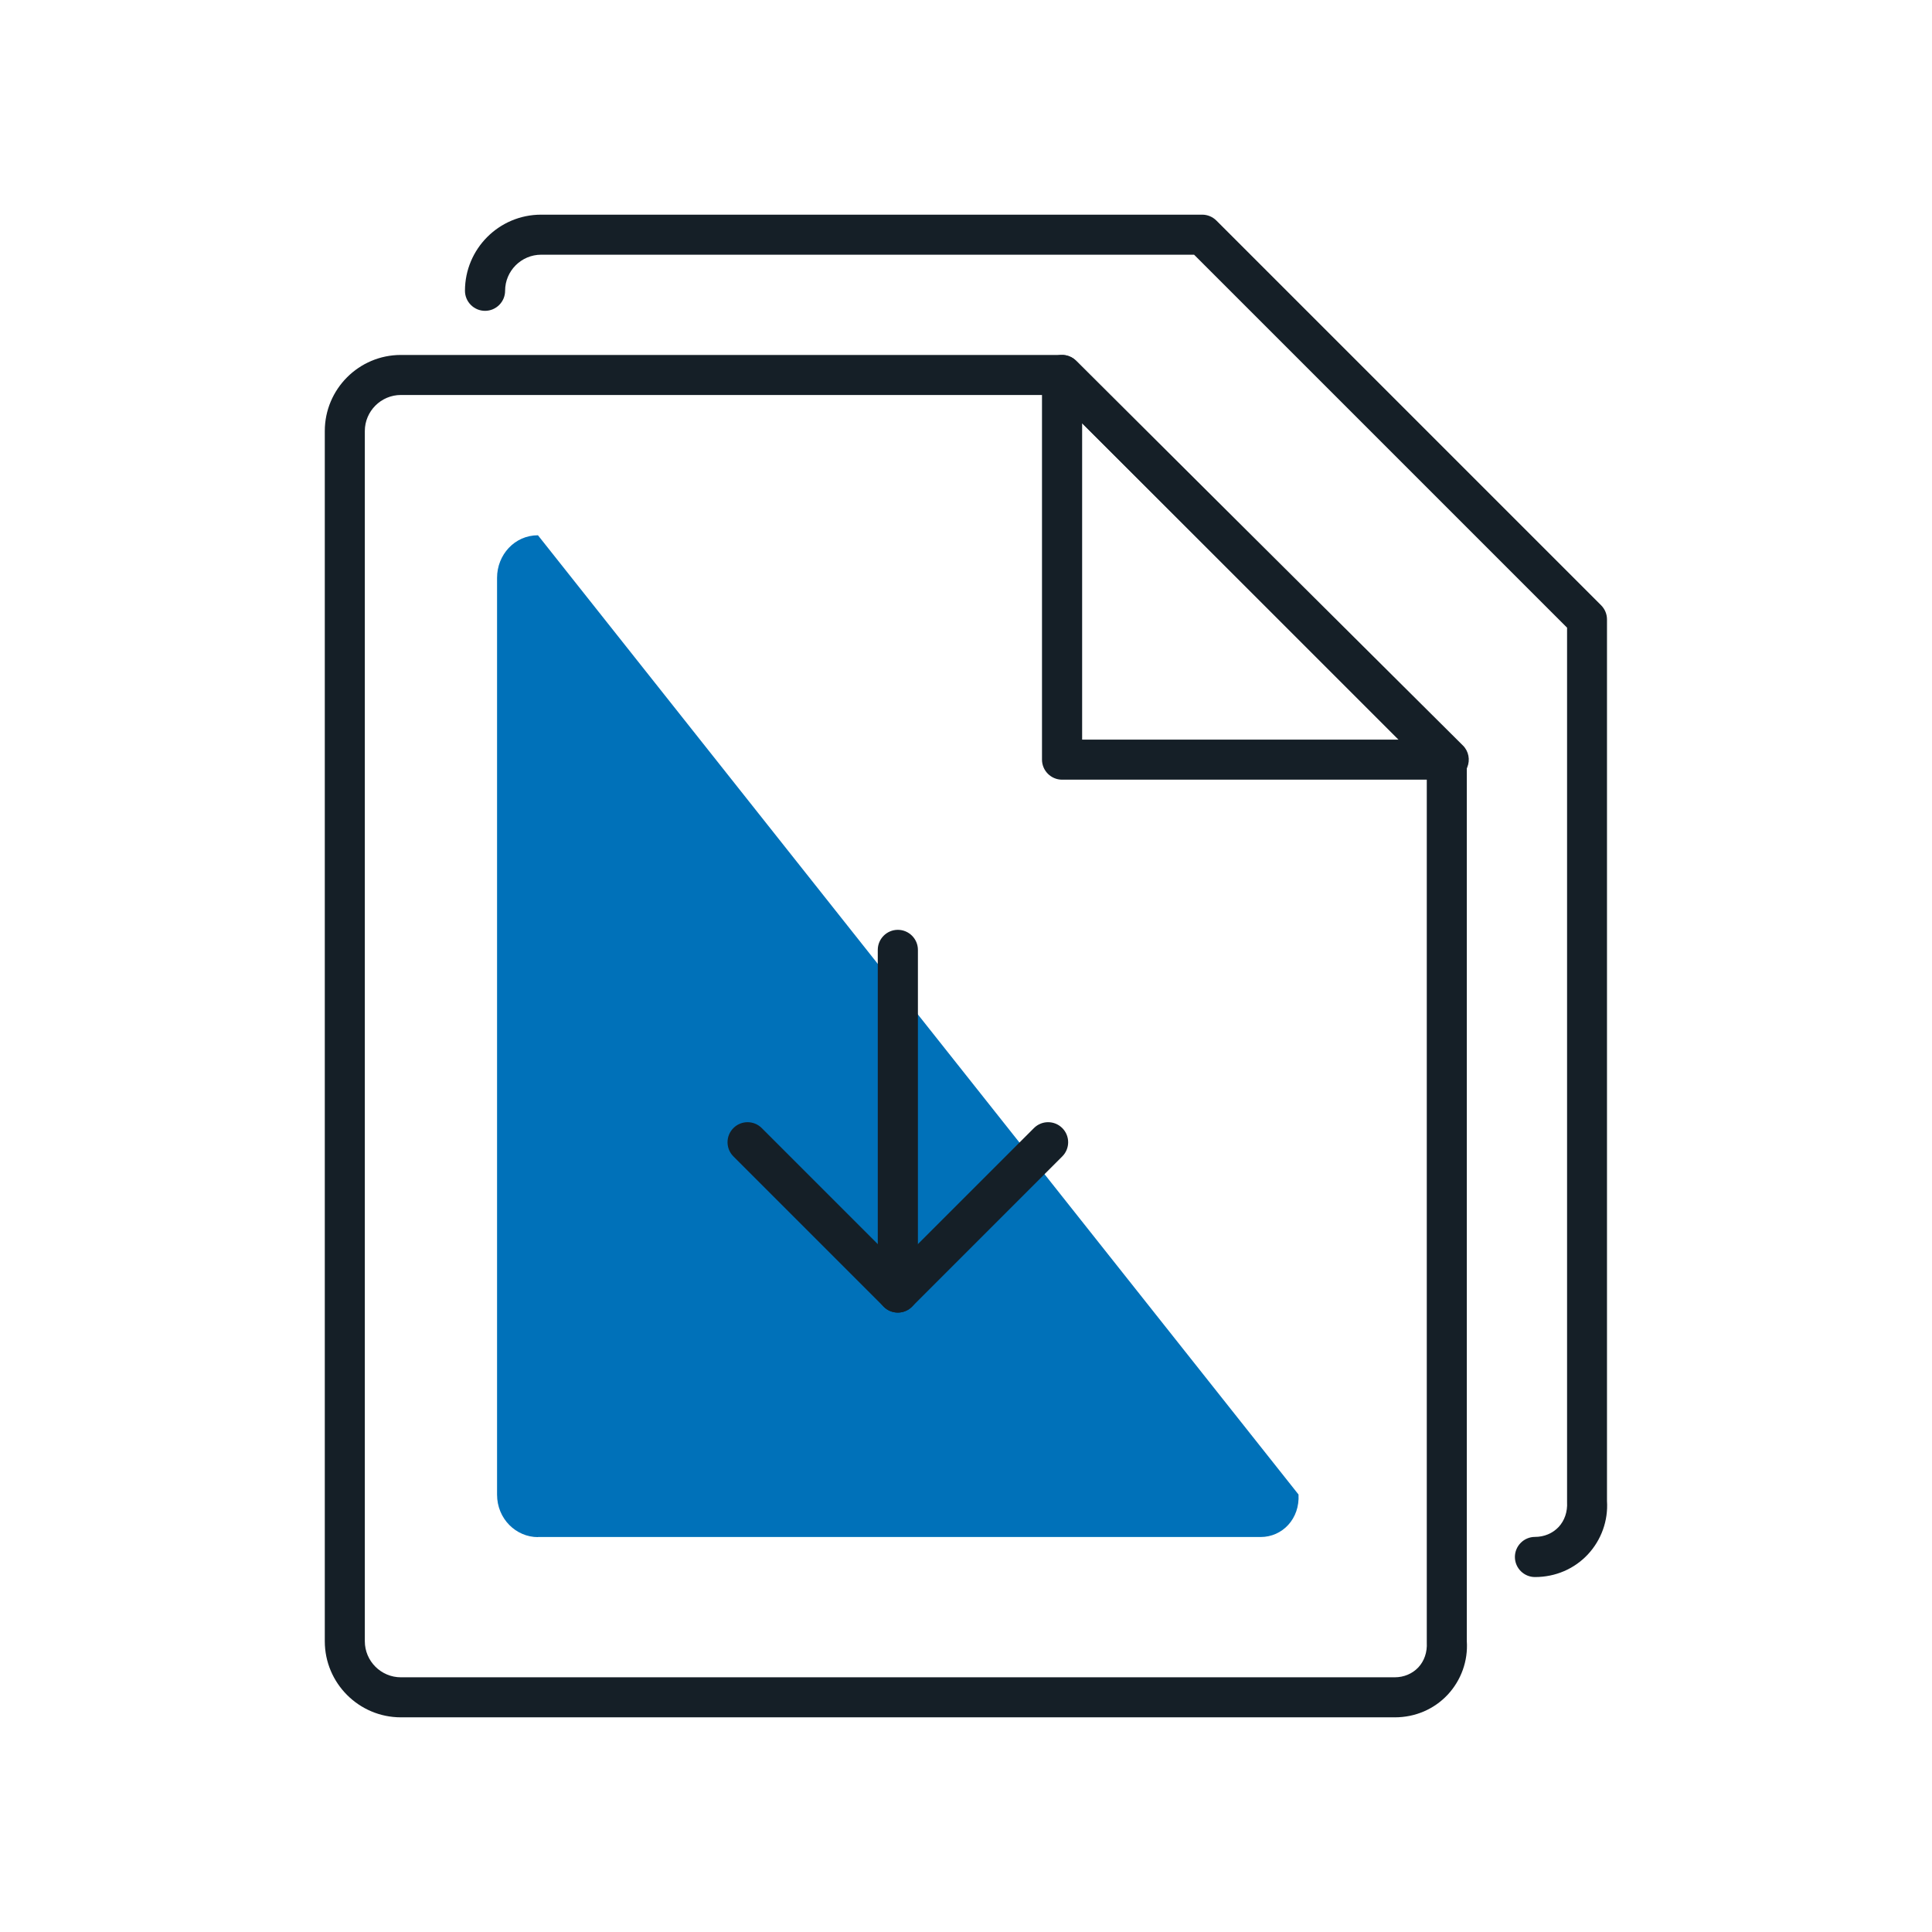 <?xml version="1.0" encoding="UTF-8"?>
<svg id="Livello_1" data-name="Livello 1" xmlns="http://www.w3.org/2000/svg" width="180" height="180" viewBox="0 0 180 180">
  <defs>
    <style>
      .cls-1 {
        fill: #0071B9;
      }

      .cls-2 {
        fill: #151f27;
      }
    </style>
  </defs>
  <path class="cls-1" d="M50.12,143.2H117.45c2.03,0,3.66-1.7,3.53-3.96L50.12,49.87c-2.18,0-3.81,1.83-3.81,3.96v85.42c0,2.26,1.77,3.96,3.81,3.96Z"/>
  <path class="cls-2" d="M134.98,72.64h-36.03c-1.03,0-1.87-.84-1.87-1.87V34.93c0-.75,.45-1.43,1.15-1.72,.7-.29,1.5-.13,2.03,.4l36.03,35.84c.54,.53,.7,1.34,.41,2.04-.29,.7-.97,1.15-1.73,1.15Zm-34.16-3.73h29.64l-29.64-29.48v29.48Z"/>
  <path class="cls-2" d="M143.01,146.93c-1.03,0-1.87-.84-1.87-1.87s.84-1.87,1.87-1.87c.86,0,1.64-.33,2.2-.92,.56-.6,.84-1.42,.79-2.32V58.48S111.25,23.73,111.25,23.73H50.42c-1.85,0-3.36,1.51-3.36,3.36,0,1.03-.84,1.87-1.87,1.87s-1.87-.84-1.87-1.87c0-3.91,3.18-7.09,7.09-7.09h61.6c.49,0,.97,.2,1.32,.55l35.84,35.84c.35,.35,.55,.82,.55,1.32v82.13c.12,1.82-.52,3.63-1.79,4.99-1.27,1.35-3.02,2.1-4.92,2.1Z"/>
  <path class="cls-2" d="M129.94,160H37.35c-3.91,0-7.09-3.18-7.09-7.09V40.16c0-3.91,3.18-7.09,7.09-7.09h61.6c.49,0,.97,.2,1.32,.55l35.84,35.84c.35,.35,.55,.82,.55,1.32v82.13c.12,1.82-.52,3.63-1.79,4.99-1.27,1.35-3.02,2.1-4.92,2.1ZM37.35,36.8c-1.85,0-3.36,1.51-3.36,3.36v112.75c0,1.85,1.51,3.36,3.36,3.36h92.59c.86,0,1.64-.33,2.2-.92,.56-.6,.84-1.42,.79-2.32V71.55s-34.75-34.75-34.75-34.75H37.35Z"/>
  <path class="cls-2" d="M83.65,122.29c-.48,0-.96-.18-1.32-.55l-14-14c-.73-.73-.73-1.91,0-2.64s1.91-.73,2.64,0l12.68,12.68,12.68-12.68c.73-.73,1.91-.73,2.64,0s.73,1.91,0,2.64l-14,14c-.36,.36-.84,.55-1.32,.55Z"/>
  <path class="cls-2" d="M83.65,122.29c-1.03,0-1.87-.84-1.87-1.87v-31.92c0-1.03,.84-1.87,1.87-1.87s1.87,.84,1.87,1.87v31.92c0,1.03-.84,1.87-1.87,1.87Z"/>
</svg>